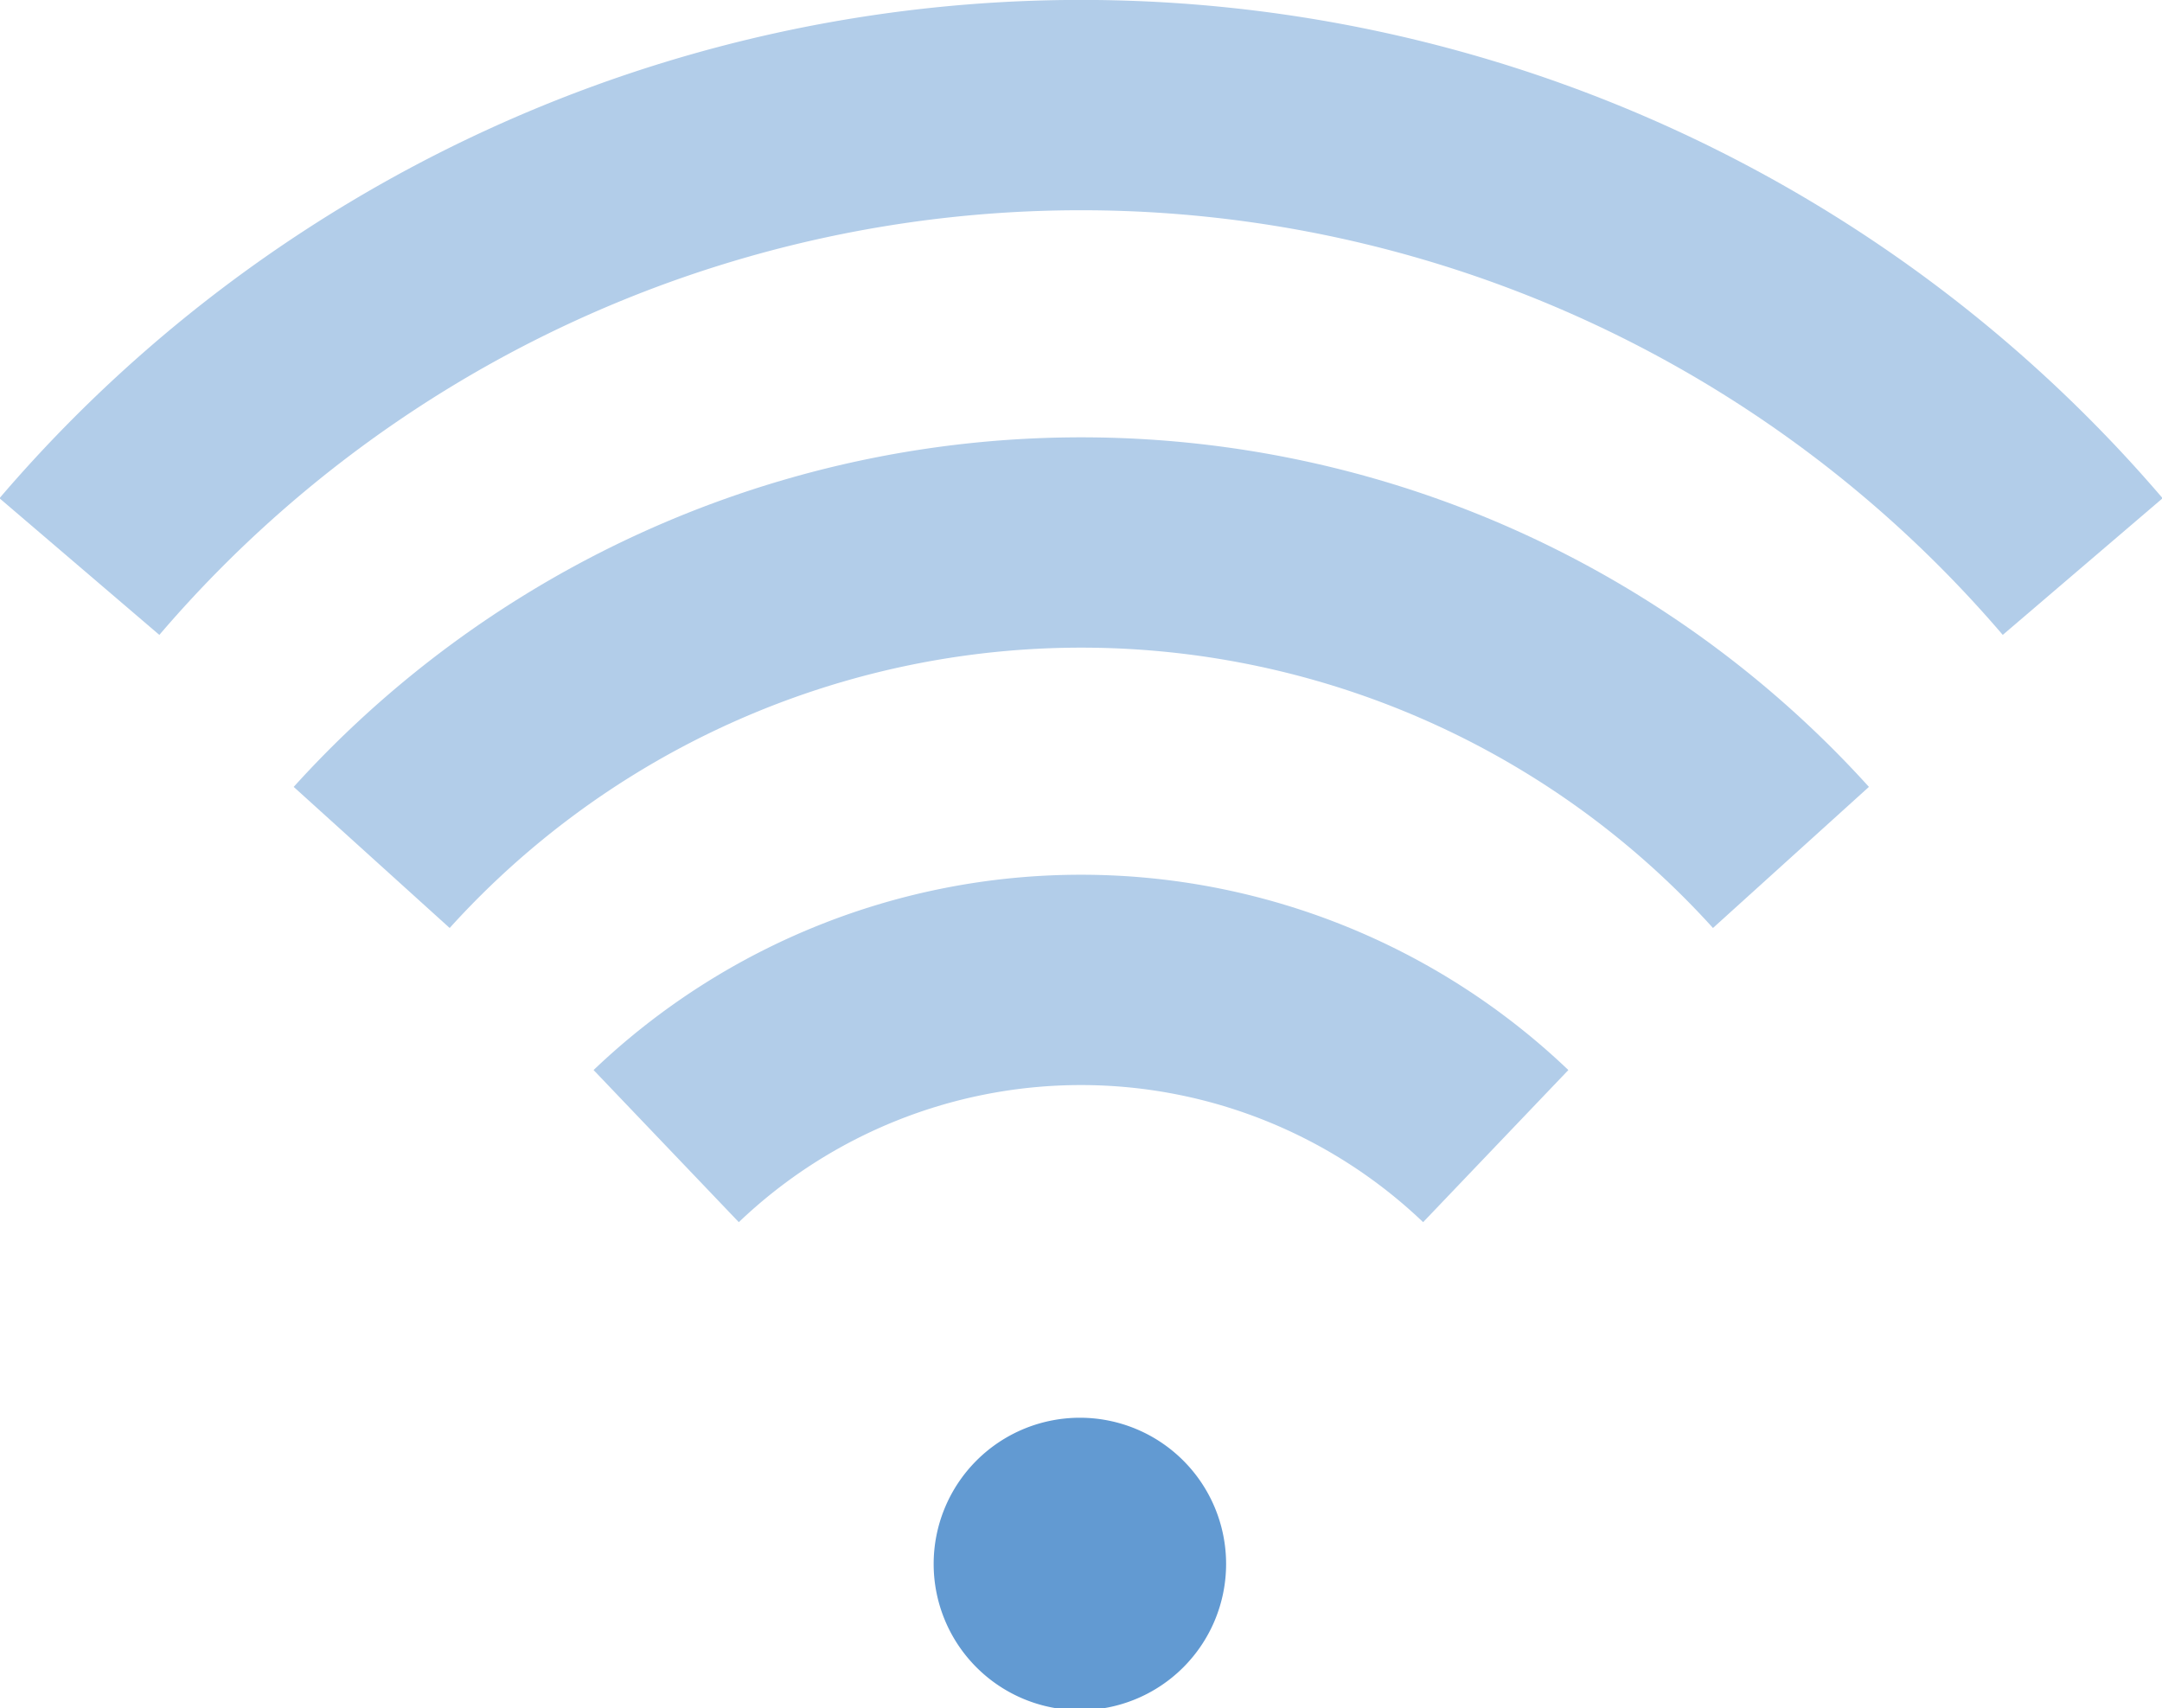 <?xml version="1.0" encoding="UTF-8"?> <svg xmlns="http://www.w3.org/2000/svg" width="82.238" height="64.968" viewBox="0 0 82.238 64.968"><defs><style>.a,.b{fill:none;stroke-linejoin:round;stroke-width:8px;}.a{stroke:#b2cde9;}.b{stroke:#629ad2;}.c{fill:#629ad2;}</style></defs><g transform="translate(3.021 4)"><path class="a" d="M1989.2,675.909a50.124,50.124,0,0,0-76.2,0" transform="translate(-1913 -658.358)"></path><path class="a" d="M1982.3,693.253h0a36.4,36.4,0,0,0-53.986,0" transform="translate(-1917.197 -664.638)"></path><path class="b" d="M1949.018,718.4" transform="translate(-1922.871 -674.813)"></path><path class="a" d="M1975.3,710.514a22.847,22.847,0,0,0-31.554,0" transform="translate(-1921.426 -670.919)"></path><path class="c" d="M1959.394,728.76a5.562,5.562,0,1,0,.033-.033Z" transform="translate(-1925.288 -677.187)"></path></g></svg> 